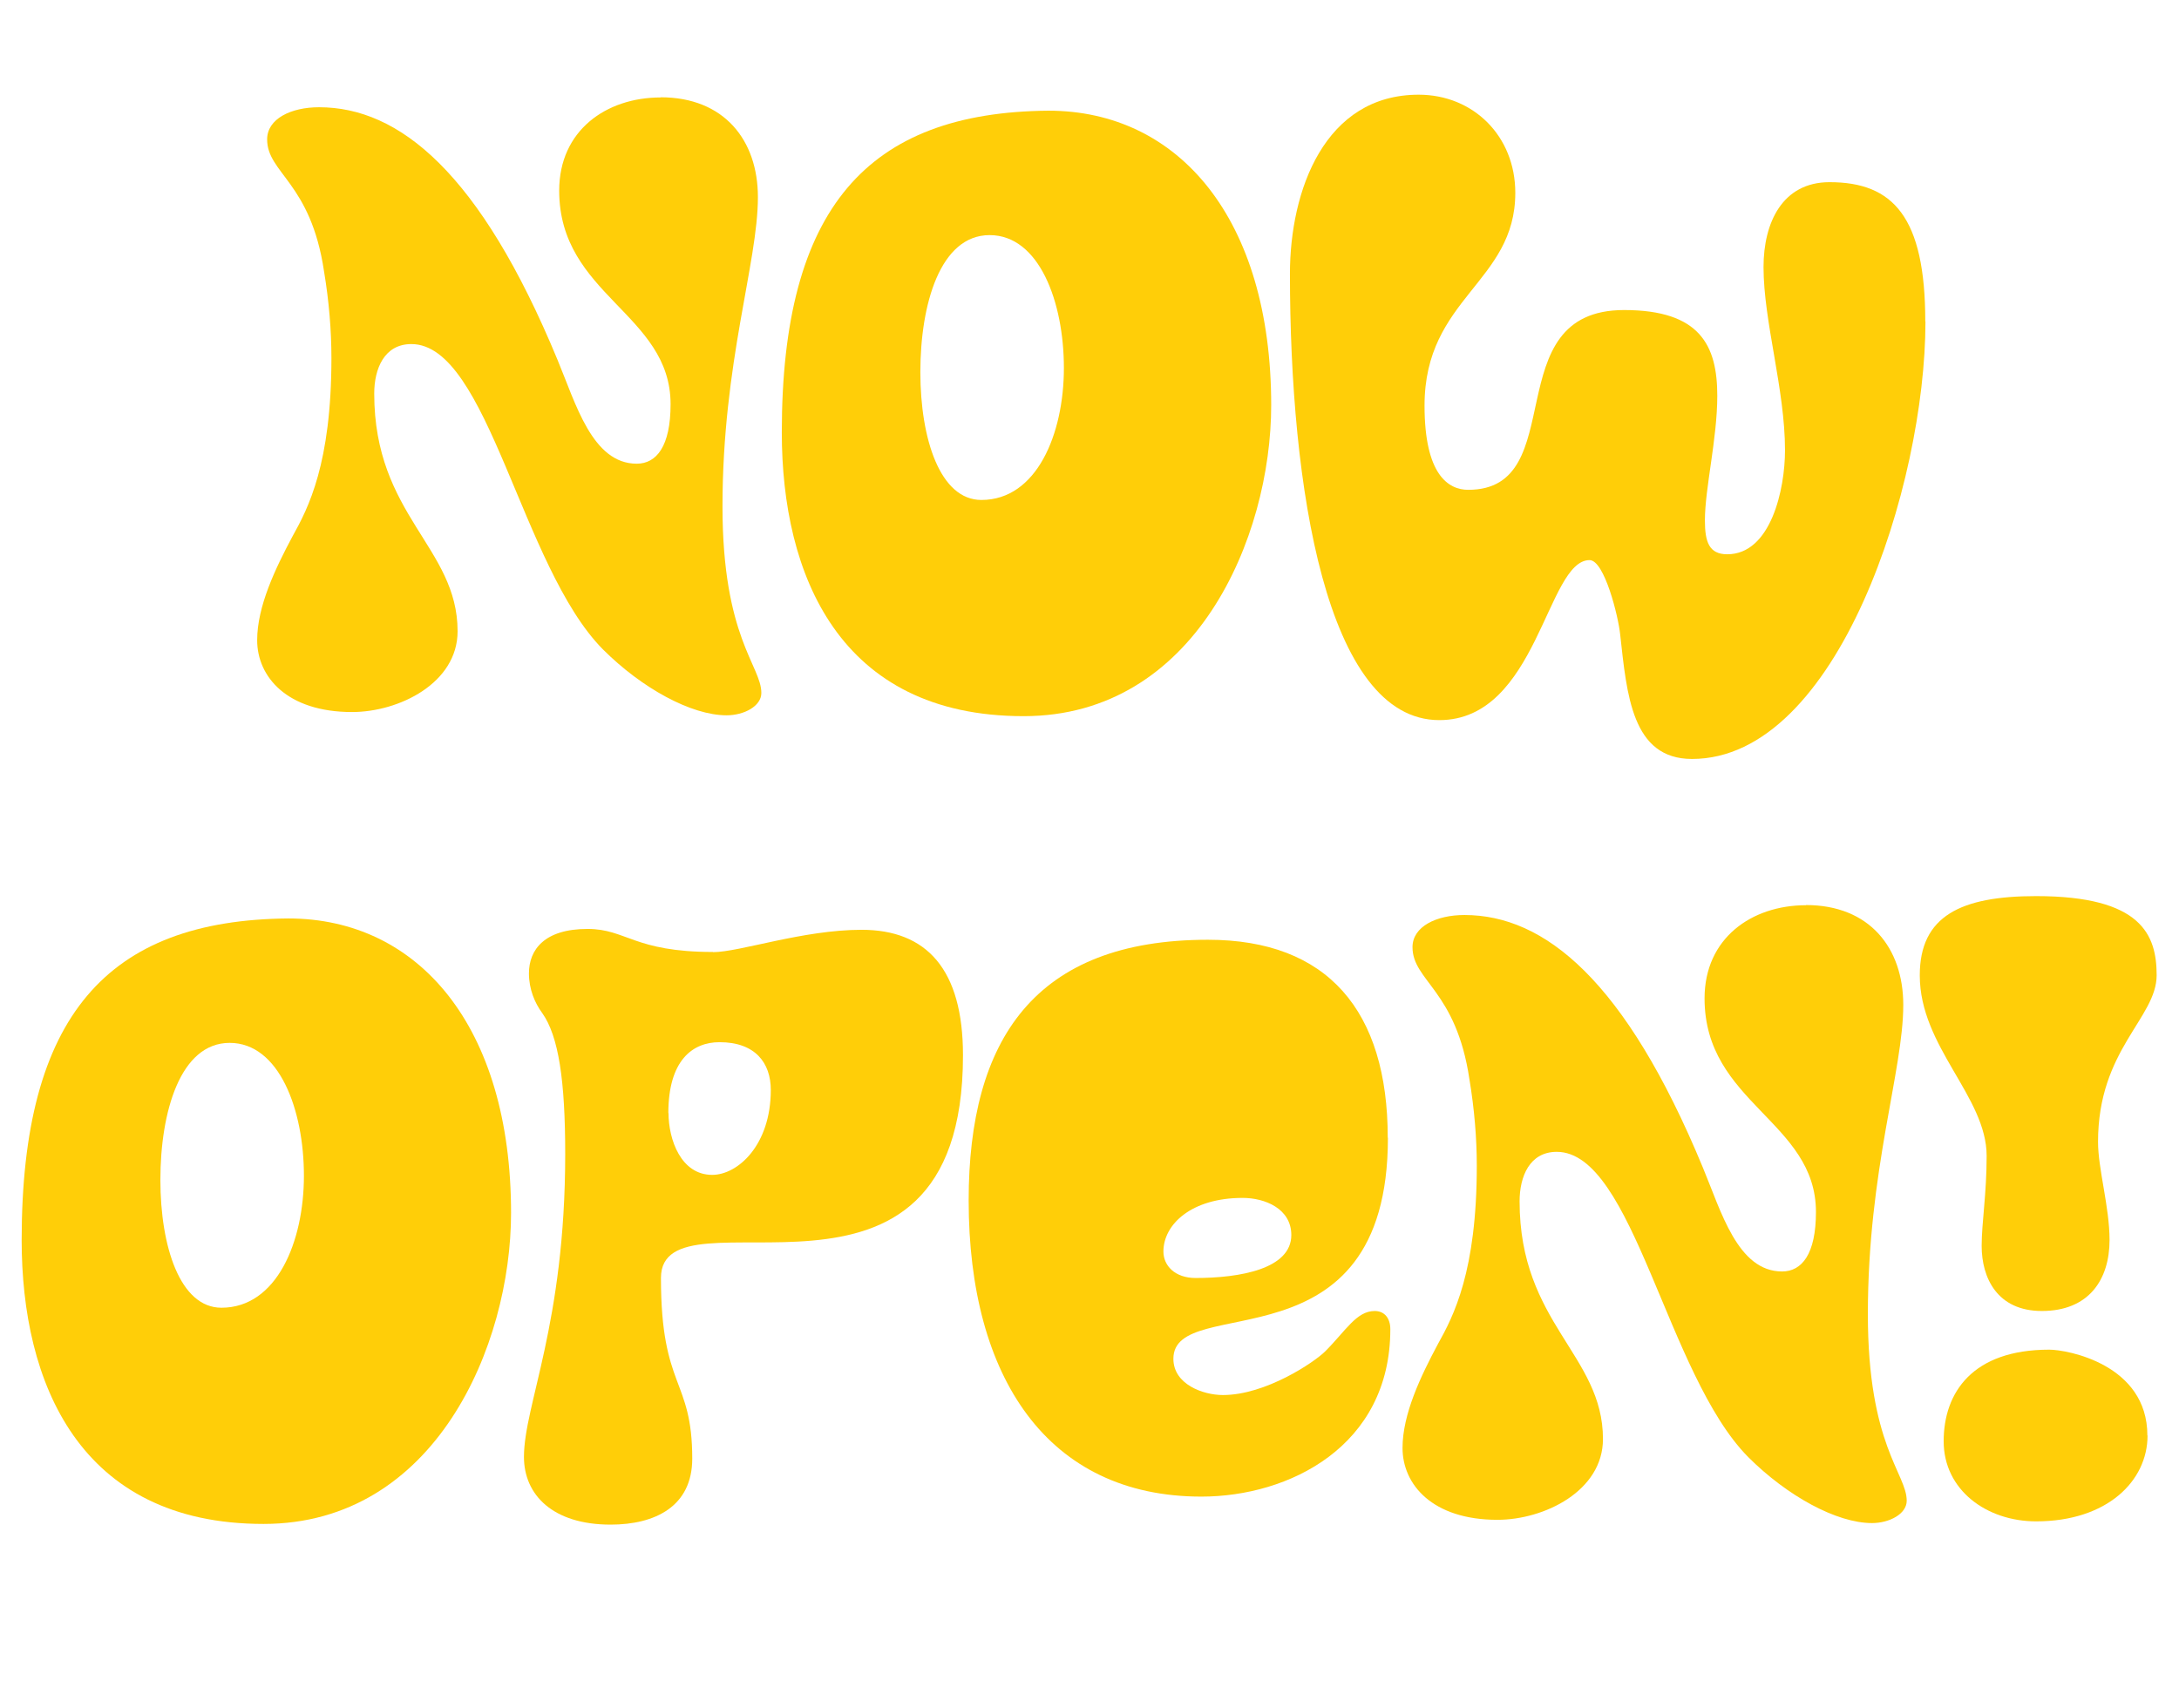 <?xml version="1.0" encoding="UTF-8"?>
<svg id="Layer_2" data-name="Layer 2" xmlns="http://www.w3.org/2000/svg" viewBox="0 0 126.76 99.37">
  <defs>
    <style>
      .cls-1 {
        fill: none;
      }

      .cls-2 {
        fill: #ffce08;
      }
    </style>
  </defs>
  <g id="Layer_1-2" data-name="Layer 1">
    <g>
      <rect class="cls-1" y="6.67" width="126.76" height="82.04"/>
      <path class="cls-2" d="M38.43,5.66c3.7,0,5.66,2.5,5.66,5.81,0,3.84-2.06,9.6-2.06,18,0,7.63,2.26,9.27,2.26,10.85,0,.77-1.01,1.3-2.02,1.3-2.06,0-4.94-1.58-7.2-3.84-4.75-4.8-6.67-17.76-11.14-17.76-1.58,0-2.16,1.44-2.16,2.88,0,7.1,4.85,8.93,4.85,13.83,0,3.02-3.41,4.7-6.14,4.7-3.79,0-5.52-2.06-5.52-4.18,0-1.97,1.06-4.18,2.06-6.05.91-1.63,2.26-4.22,2.26-10.37,0-1.58-.14-3.31-.43-5.04-.77-5.18-3.31-5.71-3.31-7.68,0-1.2,1.39-1.87,3.02-1.87,4.66,0,9.36,3.79,13.87,14.69,1.06,2.54,2.02,6.05,4.61,6.05,1.15,0,1.97-1.01,1.97-3.46,0-5.28-6.48-6.34-6.48-12.43,0-3.5,2.74-5.42,5.9-5.42Z"/>
      <path class="cls-2" d="M73.95,23.57c0,7.73-4.42,18.1-14.4,18.1-10.75,0-14.07-8.26-14.07-16.51,0-13.06,4.99-18.63,15.51-18.72,7.58,0,12.96,6.29,12.96,17.14ZM53.54,21.65c0,3.89,1.15,7.44,3.55,7.44,3.22,0,4.8-3.84,4.8-7.68s-1.44-7.73-4.32-7.73-4.03,4.03-4.03,7.97Z"/>
      <path class="cls-2" d="M112.01,18.72c0,9.46-5.09,25.44-13.58,25.44-3.5,0-3.79-3.74-4.18-7.25-.1-1.01-.91-4.32-1.78-4.32-2.5,0-3.02,9.31-8.74,9.31-6.58,0-8.69-13.58-8.69-25.97,0-4.85,2.02-10.42,7.49-10.42,3.17,0,5.62,2.4,5.62,5.71,0,5.23-5.28,6.1-5.28,12.38,0,4.03,1.39,4.9,2.54,4.9,6.05,0,1.58-10.46,9.07-10.46,4.42,0,5.42,2.06,5.42,4.99,0,2.5-.72,5.38-.72,7.25,0,1.25.24,1.97,1.3,1.97,2.54,0,3.36-3.79,3.36-6.05,0-3.55-1.25-7.49-1.25-10.66,0-2.59,1.1-4.94,3.84-4.94,3.7,0,5.57,2.02,5.57,8.11Z"/>
      <path class="cls-2" d="M29.73,70.57c0,7.73-4.42,18.1-14.4,18.1-10.75,0-14.07-8.26-14.07-16.51,0-13.06,4.99-18.63,15.51-18.72,7.58,0,12.96,6.29,12.96,17.14ZM9.33,68.65c0,3.89,1.15,7.44,3.55,7.44,3.22,0,4.8-3.84,4.8-7.68s-1.44-7.73-4.32-7.73-4.03,4.03-4.03,7.97Z"/>
      <path class="cls-2" d="M41.48,55.4c1.54,0,5.23-1.3,8.64-1.3,3.79,0,5.9,2.3,5.9,7.3,0,17.14-17.57,7.3-17.57,12.96,0,6.48,1.82,5.81,1.82,10.51,0,2.78-2.16,3.84-4.75,3.84-3.36,0-5.04-1.73-5.04-3.94,0-3.02,2.4-7.73,2.4-17.62,0-4.27-.38-6.86-1.34-8.21-.43-.58-.77-1.39-.77-2.3,0-1.39.91-2.59,3.41-2.59,2.26,0,2.69,1.34,7.3,1.34ZM38.89,64.76c0,1.54.72,3.6,2.54,3.6,1.49,0,3.41-1.73,3.41-4.94,0-1.58-.91-2.78-2.98-2.78-1.58,0-2.98,1.06-2.98,4.13Z"/>
      <path class="cls-2" d="M80.74,66.2c0,13.68-12.48,8.93-12.48,12.86,0,1.49,1.73,2.11,2.88,2.11,2.5,0,5.33-1.92,5.95-2.54,1.2-1.2,1.82-2.35,2.88-2.35.58,0,.91.43.91,1.06,0,6.82-5.9,9.74-10.99,9.74-8.93,0-13.54-6.91-13.54-17.23,0-9.36,3.84-15.17,13.92-15.17,6.96,0,10.46,4.13,10.46,11.52ZM75.12,71.86c0-1.54-1.54-2.16-2.83-2.16-2.98,0-4.61,1.54-4.61,3.12,0,.82.67,1.54,1.87,1.54,2.59,0,5.57-.53,5.57-2.5Z"/>
      <path class="cls-2" d="M105.06,52.66c3.7,0,5.66,2.5,5.66,5.81,0,3.84-2.06,9.6-2.06,18,0,7.63,2.26,9.27,2.26,10.85,0,.77-1.01,1.3-2.02,1.3-2.06,0-4.94-1.58-7.2-3.84-4.75-4.8-6.67-17.76-11.14-17.76-1.58,0-2.16,1.44-2.16,2.88,0,7.1,4.85,8.93,4.85,13.83,0,3.02-3.41,4.7-6.14,4.7-3.79,0-5.52-2.06-5.52-4.18,0-1.97,1.06-4.18,2.06-6.05.91-1.63,2.26-4.22,2.26-10.37,0-1.58-.14-3.31-.43-5.04-.77-5.18-3.31-5.71-3.31-7.68,0-1.2,1.39-1.87,3.02-1.87,4.66,0,9.36,3.79,13.87,14.69,1.06,2.54,2.02,6.05,4.61,6.05,1.15,0,1.97-1.01,1.97-3.46,0-5.28-6.48-6.34-6.48-12.43,0-3.5,2.74-5.42,5.9-5.42Z"/>
      <path class="cls-2" d="M125.46,56.74c0,2.5-3.41,4.32-3.41,9.7,0,1.58.67,3.79.67,5.71,0,2.3-1.2,4.13-3.94,4.13-2.59,0-3.5-1.92-3.5-3.79,0-1.34.29-3.02.29-5.23,0-3.46-3.89-6.34-3.89-10.51,0-3.46,2.4-4.61,6.77-4.61,6.14,0,7.01,2.26,7.01,4.61ZM124.93,83.53c0,2.64-2.35,4.99-6.48,4.99-2.88,0-5.38-1.82-5.38-4.66s1.68-5.33,6.14-5.33c1.06,0,5.71.86,5.71,4.99Z"/>
    </g>
  </g>
</svg>